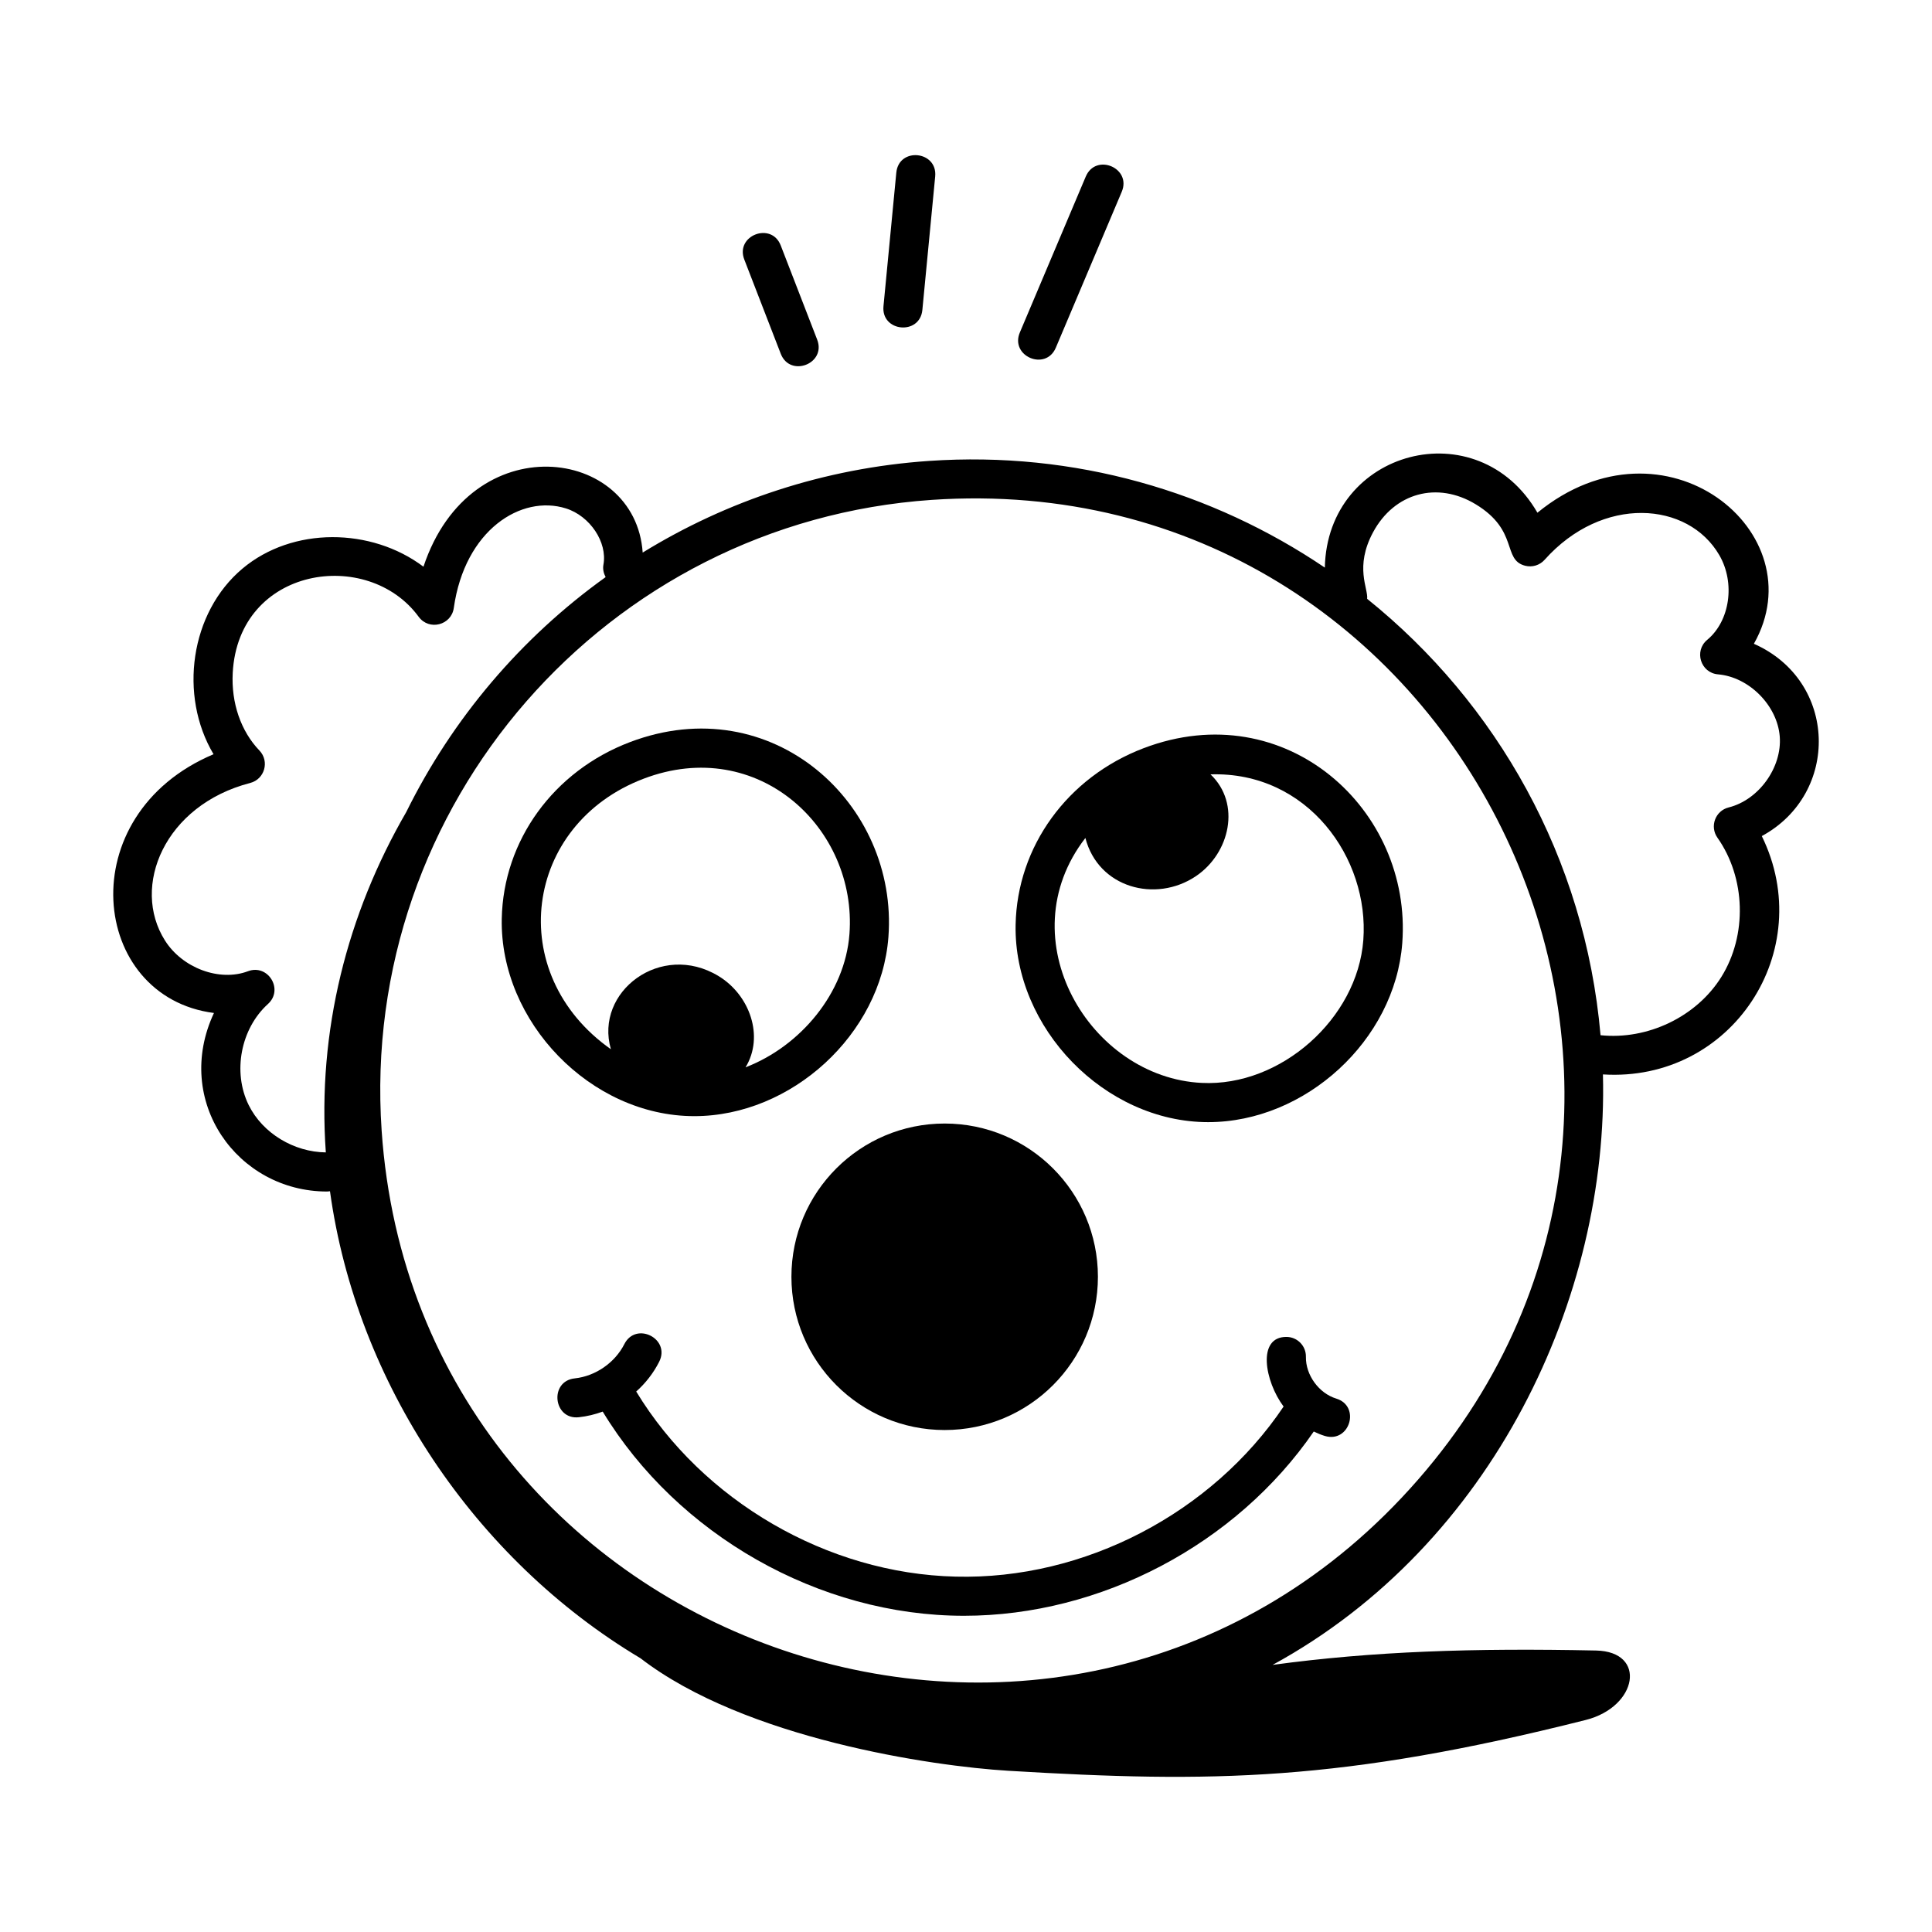<?xml version="1.0" encoding="UTF-8"?>
<!-- Uploaded to: ICON Repo, www.iconrepo.com, Generator: ICON Repo Mixer Tools -->
<svg fill="#000000" width="800px" height="800px" version="1.1" viewBox="144 144 512 512" xmlns="http://www.w3.org/2000/svg">
 <g>
  <path d="m200.7 412.45c-10.895 23.273 6.133 47.316 29.977 47.316 0.258 0 0.516-0.062 0.773-0.07 7 50.738 38.363 97.539 82.289 123.76 27.645 21.32 77.363 28.613 97.496 29.82 53.973 3.234 88.203 2.875 153-13.465 13.762-3.469 16.309-18.125 2.719-18.406-32.535-0.672-59.051 0.191-85.699 3.809 58.402-31.844 89.082-97.547 87.539-156.48 34.191 2.144 56.965-32.848 42.102-63.164 20.75-11.242 20.176-41.117-2.098-50.961 16.723-29.52-23.668-62.273-57.363-34.734-15.773-27.289-55.695-16.754-56.34 14.547-29.805-20.148-66.258-30.922-104.87-28.273-27.848 1.902-53.629 10.59-75.906 24.289-1.91-28.094-45.602-33.859-58.094 3.746-13.82-10.406-34.691-10.648-47.965 0.5-13.883 11.656-16.93 33.625-7.668 49.195-38.055 16.086-32.762 64.371 0.113 68.574zm307.18-127.4c5.633-10.461 17.023-13.574 27.188-7.414 11.523 6.984 6.973 14.672 13.082 16.285 1.887 0.492 3.883-0.109 5.18-1.562 15.328-17.203 38.047-15.508 46.316-1.223 4.258 7.363 2.816 17.426-3.219 22.434-3.555 2.945-1.742 8.754 2.867 9.141 8.211 0.699 15.695 8.227 16.355 16.438 0.656 8.211-5.543 16.836-13.539 18.832-3.527 0.875-5.07 5.031-2.981 8.004 7.516 10.664 7.945 25.84 1.047 36.91-6.617 10.617-19.609 16.746-32.016 15.449-4.117-47.047-27.508-88.039-61.855-115.65 0.332-2.727-3.394-8.402 1.574-17.645zm-116.96-8.574c139.86-9.496 219.98 155.18 128.93 259.59-92.031 105.54-265.24 45.934-274.71-92.43-5.891-86.273 59.508-161.27 145.78-167.16zm-180.61 75.016c3.828-0.992 5.176-5.742 2.438-8.598-4.922-5.125-7.496-12.625-7.074-20.578 1.52-28.227 35.832-33.258 49.281-14.859 2.773 3.769 8.664 2.227 9.305-2.336 2.914-20.68 17.863-30.109 29.711-26.387 6.391 2.008 11.035 8.973 9.945 14.906-0.219 1.184 0.062 2.312 0.582 3.301-22.426 16.066-40.609 37.504-52.84 62.27-15.625 26.977-23.605 57.996-21.312 90.188-8.387-0.09-16.719-5-20.445-12.551-4.309-8.734-2.109-20.246 5.113-26.781 4.223-3.812 0.039-10.684-5.301-8.68-7.519 2.836-17.383-0.82-22.004-8.156-9.043-14.316-0.105-35.855 22.602-41.738z"/>
  <path d="m328 439.79c25.734 0 49.492-21.664 51.438-47.453 2.656-35.309-30.816-65.984-68.523-51.66-20.215 7.684-33.539 26.055-33.945 46.812-0.523 27.285 23.574 52.301 51.031 52.301zm-13.41-89.434c30.34-11.543 56.633 13.203 54.52 41.207-1.172 15.586-12.941 29.664-27.531 35.289 5-8.211 1.117-19.164-7.16-24.188-15.254-9.246-32.93 4.152-28.527 19.391-28.457-20.039-23.109-59.617 8.699-71.699z"/>
  <path d="m464.19 441.38c25.727 0 49.48-21.66 51.426-47.449 2.66-35.375-30.875-65.965-68.531-51.66-20.211 7.684-33.535 26.055-33.938 46.809-0.523 27.336 23.605 52.301 51.043 52.301zm-32.551-75.312c3.398 13.203 18.602 17.301 29.27 10.141 9.062-6.09 12.023-19.277 3.891-26.992 25.707-0.824 42.129 22.219 40.492 43.934-1.57 20.789-21.906 38.859-42.781 37.832-29.684-1.398-51.586-38.133-30.871-64.914z"/>
  <path d="m434.96 482.36c0 22.434-18.184 40.613-40.613 40.613s-40.613-18.18-40.613-40.613c0-22.43 18.184-40.613 40.613-40.613s40.613 18.184 40.613 40.613"/>
  <path d="m498.12 514.64c-4.602-1.402-8.133-6.262-8.039-11.066 0.055-2.863-2.223-5.223-5.078-5.277-8-0.117-5.812 11.816-0.836 18.453-18.969 28.207-52.773 45.953-86.918 45.07-33.973-0.797-67.012-20.02-84.645-49.051 2.477-2.211 4.559-4.875 6.082-7.879 3.098-6.117-6.144-10.789-9.234-4.676-2.496 4.926-7.652 8.492-13.141 9.07-6.812 0.727-5.703 11.039 1.094 10.297 2.172-0.23 4.293-0.75 6.32-1.492 19.781 32.602 57.293 54.109 95.738 54.109 36.281 0 72.152-18.93 92.699-48.832 0.949 0.457 1.922 0.871 2.945 1.18 6.594 1.949 9.539-7.914 3.012-9.906z"/>
  <path d="m341.25 212.79 9.656 24.953c2.465 6.387 12.125 2.652 9.656-3.734l-9.656-24.953c-2.461-6.375-12.137-2.66-9.656 3.734z"/>
  <path d="m381.53 189.77-3.398 35.375c-0.656 6.844 9.652 7.793 10.305 0.992l3.398-35.375c0.652-6.793-9.652-7.859-10.305-0.992z"/>
  <path d="m431.74 190.79-17.469 41.316c-2.664 6.305 6.867 10.34 9.535 4.031l17.469-41.316c2.668-6.309-6.859-10.336-9.535-4.031z"/>
 </g>
</svg>
